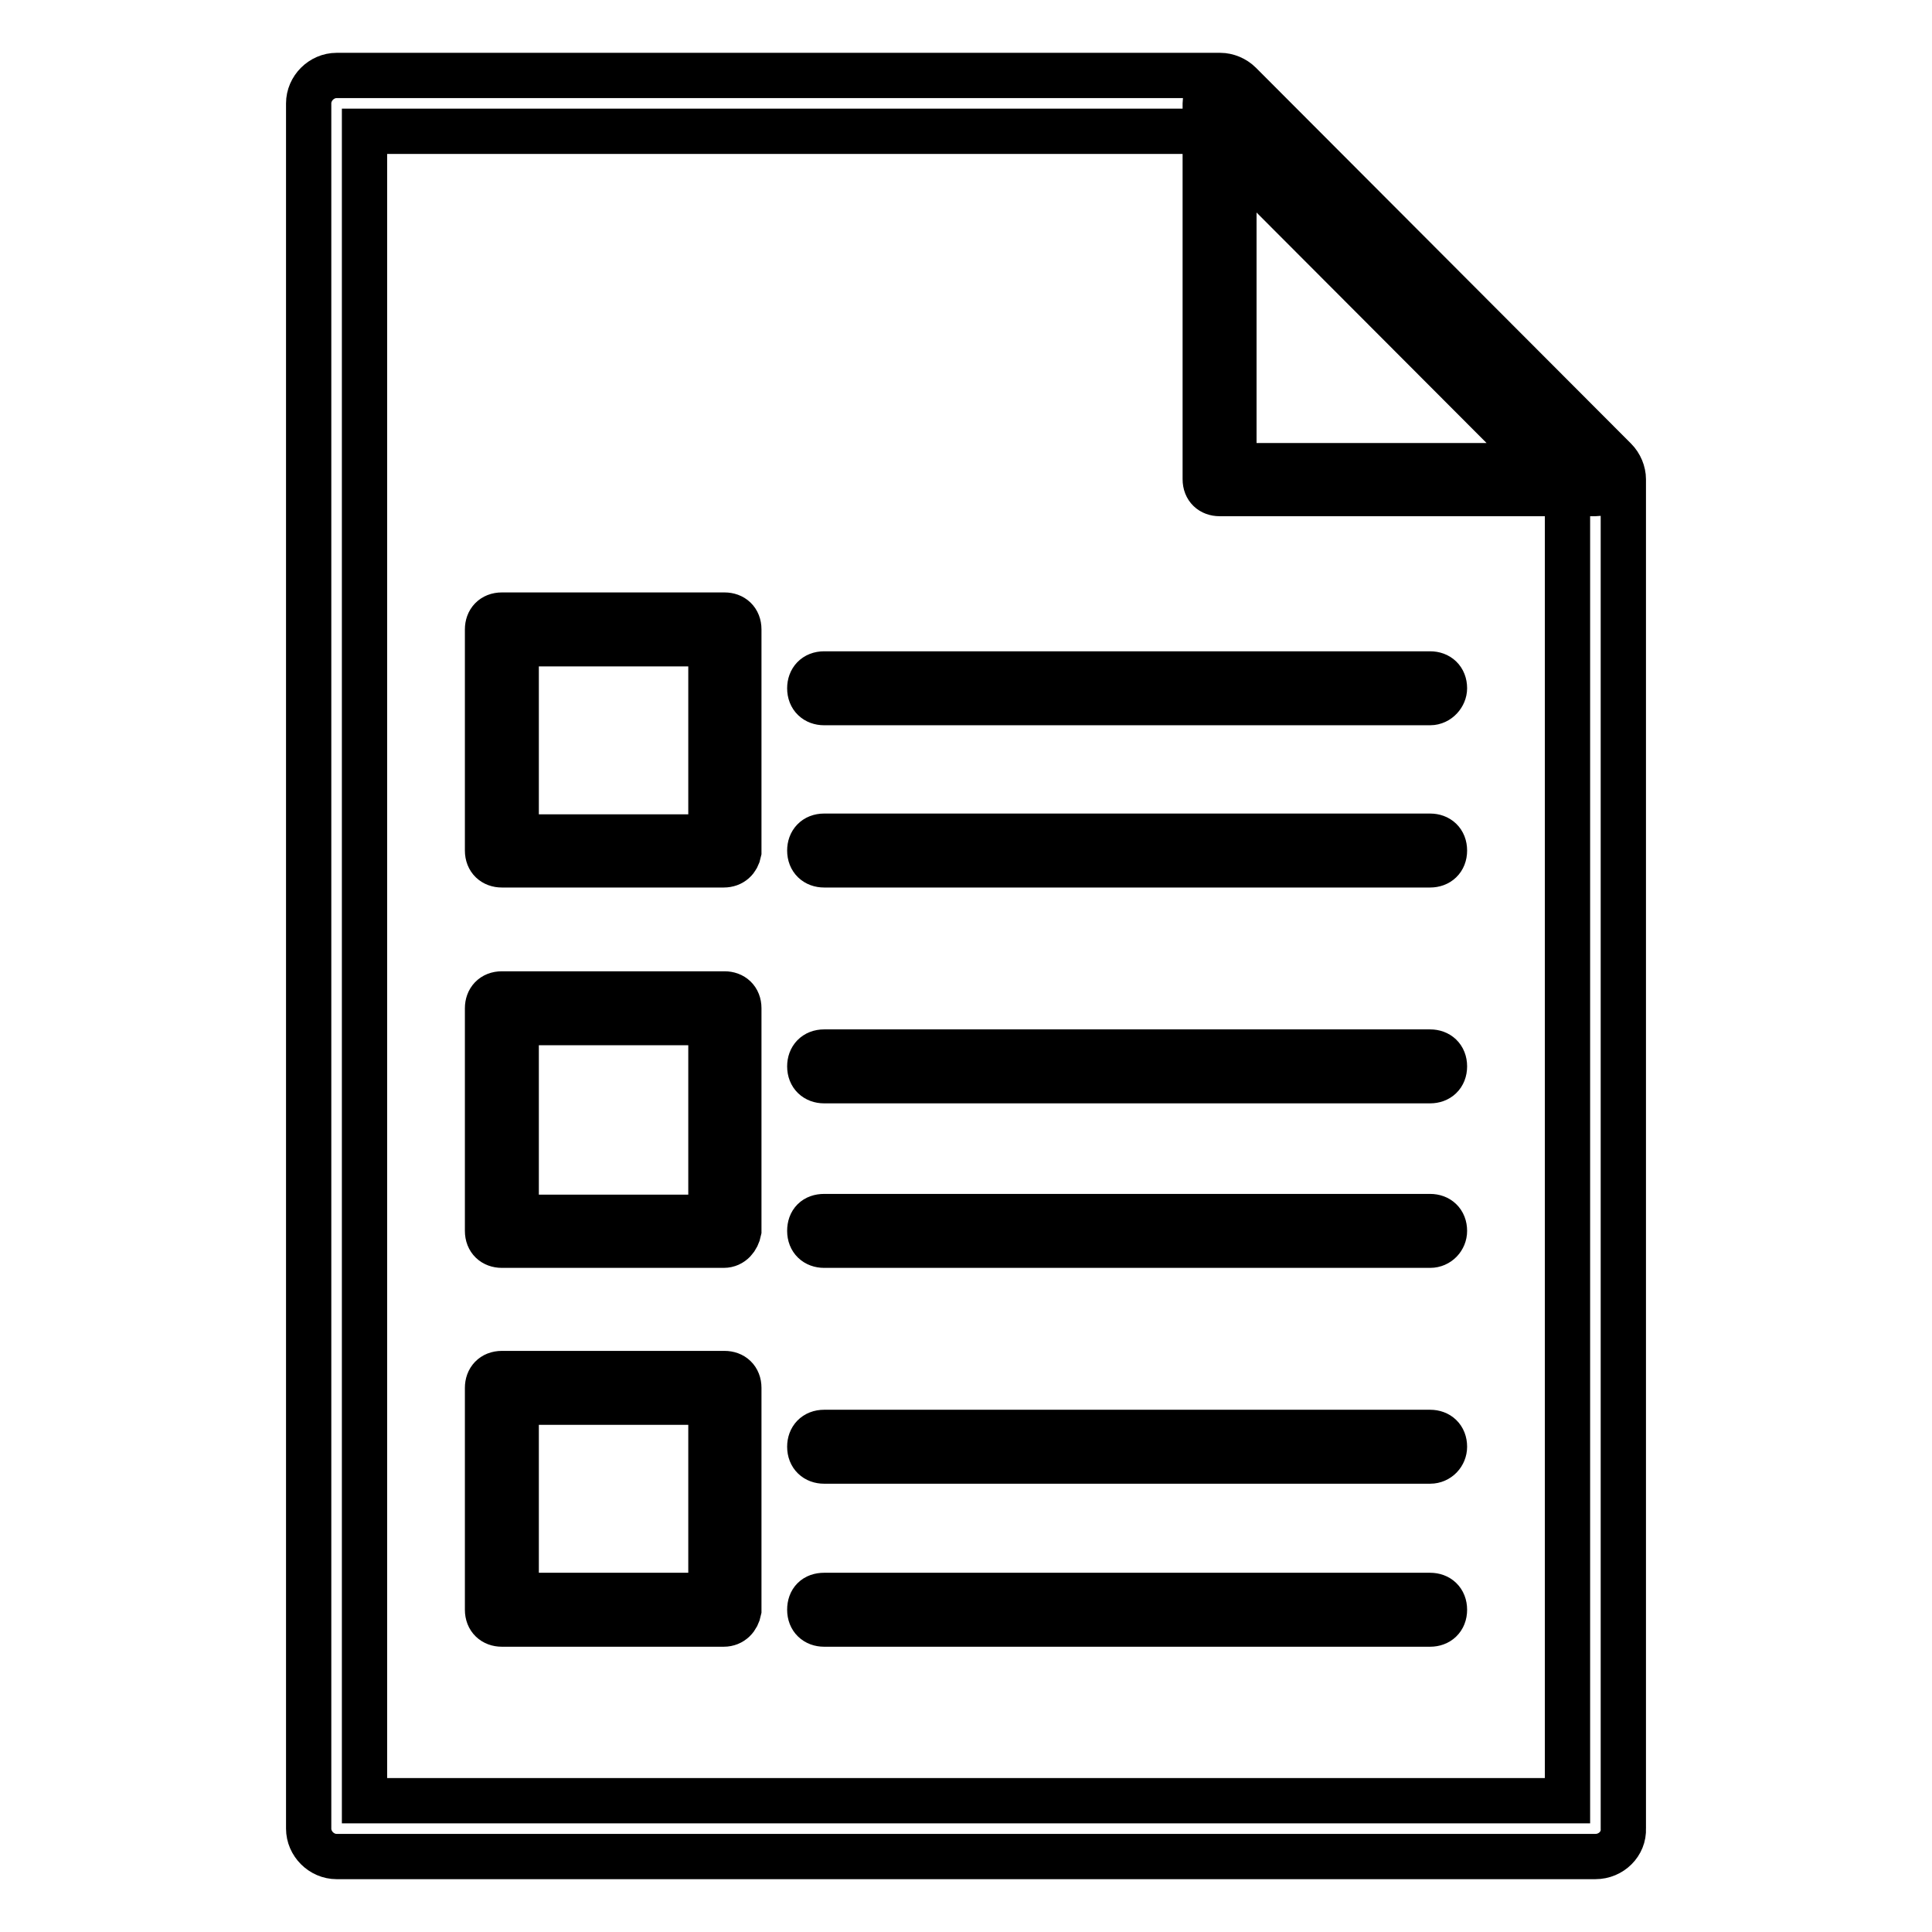 <?xml version="1.0" encoding="utf-8"?>
<!-- Svg Vector Icons : http://www.onlinewebfonts.com/icon -->
<!DOCTYPE svg PUBLIC "-//W3C//DTD SVG 1.1//EN" "http://www.w3.org/Graphics/SVG/1.1/DTD/svg11.dtd">
<svg version="1.1" xmlns="http://www.w3.org/2000/svg" xmlns:xlink="http://www.w3.org/1999/xlink" x="0px" y="0px" viewBox="0 0 256 256" enable-background="new 0 0 256 256" xml:space="preserve">
<g> <path stroke-width="6" fill-opacity="0" stroke="#000000"  d="M211.4,246H44.6c-2,0-3.7-1.7-3.7-3.7V13.7c0-2,1.7-3.7,3.7-3.7h117.1c0.9,0,1.9,0.4,2.6,1.1L214,60.9 c0.7,0.7,1.1,1.7,1.1,2.6v178.8C215.2,244.3,213.5,246,211.4,246z M48.3,238.6h159.4V65.2L160,17.4H48.3V238.6z M211.4,65.4h-49.8 c-1.1,0-1.9-0.7-1.9-1.9V13.7c0-0.7,0.4-1.5,1.1-1.7c0.7-0.4,1.5-0.2,2,0.4l49.8,49.8c0.6,0.6,0.7,1.3,0.4,2 C212.9,65,212.2,65.4,211.4,65.4L211.4,65.4z M163.5,61.7H207l-43.5-43.5V61.7L163.5,61.7z M95.9,114.6H66.5 c-1.1,0-1.9-0.7-1.9-1.9V83.4c0-1.1,0.7-1.9,1.9-1.9H96c1.1,0,1.9,0.7,1.9,1.9v29.5C97.7,113.9,97,114.6,95.9,114.6z M68.4,110.9 h25.8V85.3H68.4V110.9z M95.9,165H66.5c-1.1,0-1.9-0.7-1.9-1.9v-29.5c0-1.1,0.7-1.9,1.9-1.9H96c1.1,0,1.9,0.7,1.9,1.9v29.5 C97.7,164.1,97,165,95.9,165z M68.4,161.3h25.8v-25.8H68.4V161.3z M95.9,215.2H66.5c-1.1,0-1.9-0.7-1.9-1.9v-29.4 c0-1.1,0.7-1.9,1.9-1.9H96c1.1,0,1.9,0.7,1.9,1.9v29.5C97.7,214.4,97,215.2,95.9,215.2z M68.4,211.4h25.8v-25.6H68.4V211.4z  M189.5,93.1h-80.3c-1.1,0-1.9-0.7-1.9-1.9c0-1.1,0.7-1.9,1.9-1.9h80.3c1.1,0,1.9,0.7,1.9,1.9C191.4,92.1,190.6,93.1,189.5,93.1 L189.5,93.1z M189.5,114.6h-80.3c-1.1,0-1.9-0.7-1.9-1.9c0-1.1,0.7-1.9,1.9-1.9h80.3c1.1,0,1.9,0.7,1.9,1.9 C191.4,113.9,190.6,114.6,189.5,114.6L189.5,114.6z M189.5,143.2h-80.3c-1.1,0-1.9-0.7-1.9-1.9c0-1.1,0.7-1.9,1.9-1.9h80.3 c1.1,0,1.9,0.7,1.9,1.9C191.4,142.5,190.6,143.2,189.5,143.2L189.5,143.2z M189.5,165h-80.3c-1.1,0-1.9-0.7-1.9-1.9 s0.7-1.9,1.9-1.9h80.3c1.1,0,1.9,0.7,1.9,1.9C191.4,164.1,190.6,165,189.5,165L189.5,165z M189.5,193.6h-80.3 c-1.1,0-1.9-0.7-1.9-1.9c0-1.1,0.7-1.9,1.9-1.9h80.3c1.1,0,1.9,0.7,1.9,1.9C191.4,192.7,190.6,193.6,189.5,193.6L189.5,193.6z  M189.5,215.2h-80.3c-1.1,0-1.9-0.7-1.9-1.9s0.7-1.9,1.9-1.9h80.3c1.1,0,1.9,0.7,1.9,1.9S190.6,215.2,189.5,215.2L189.5,215.2z"/></g>
</svg>